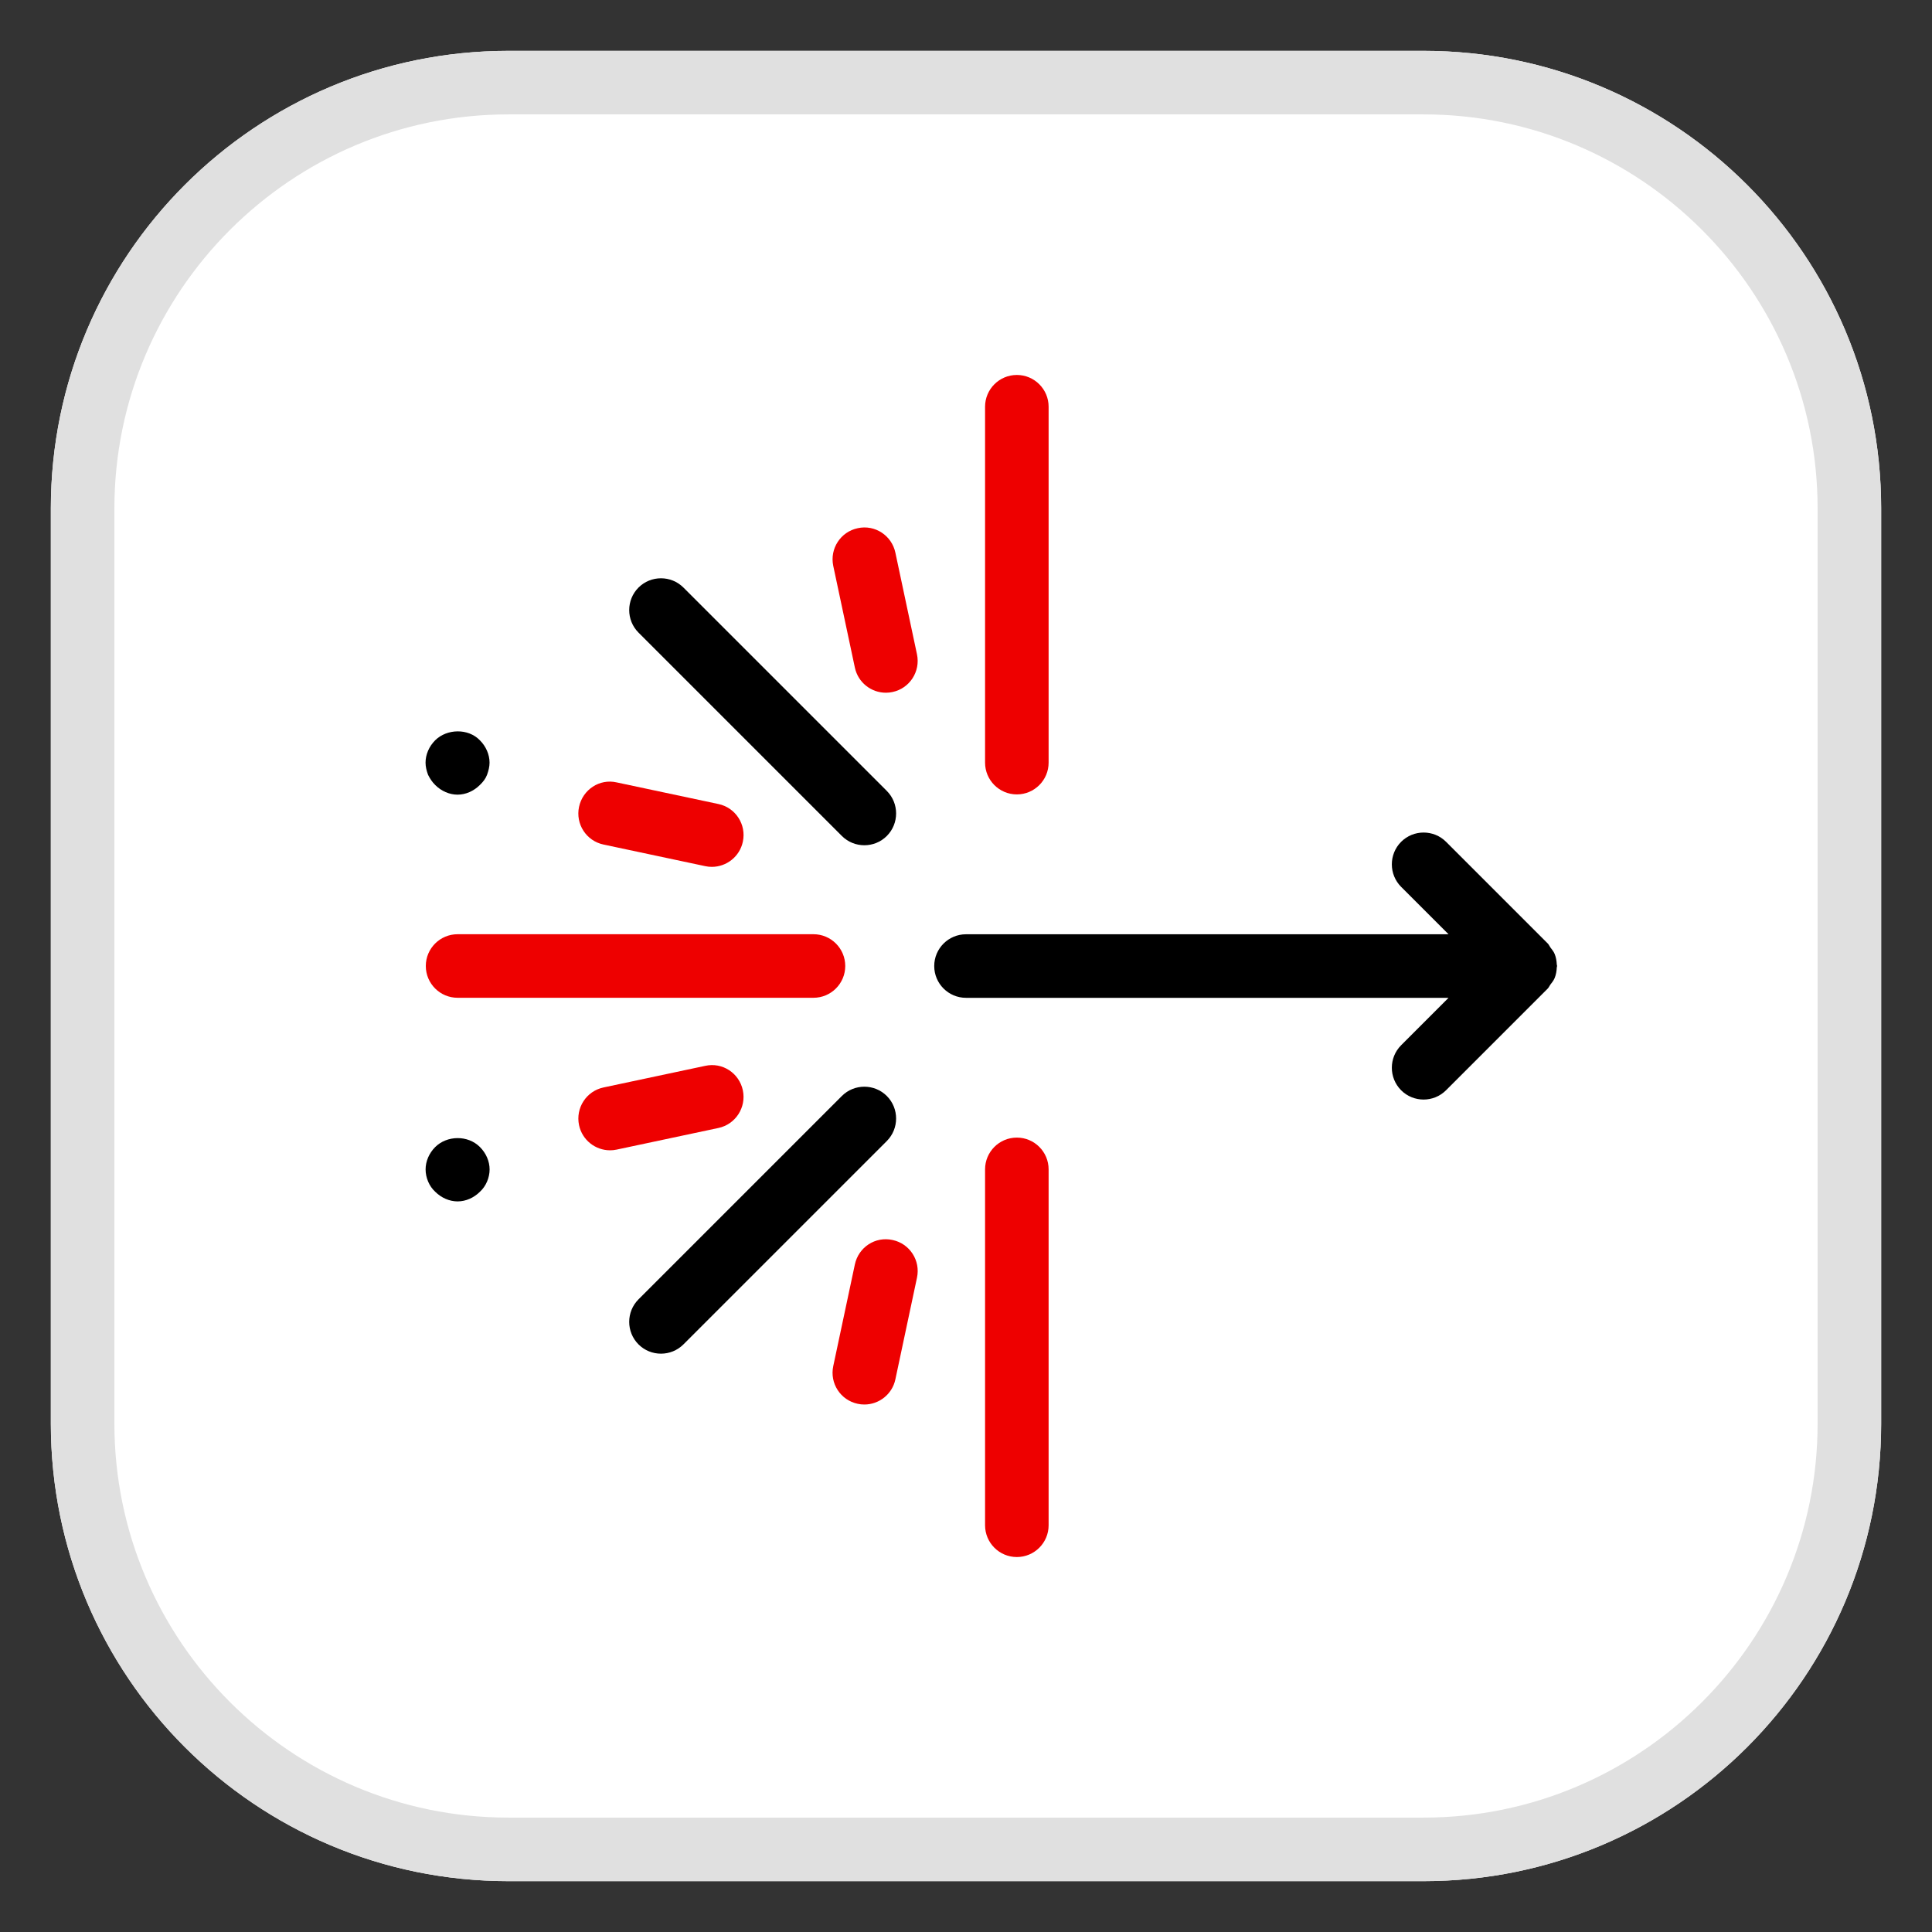 <svg xmlns="http://www.w3.org/2000/svg" id="uuid-46701468-6641-48cb-987a-ad8aaaa4cc57" viewBox="0 0 38 38" width="100%" height="100%">
  <rect x="0" y="0" width="38" height="38" fill="#333333" stroke="none"/>
  <defs>
    <style>.uuid-05c8f53d-396a-4a77-b610-4cae1607b37f{fill:#e00;}.uuid-058b635d-b61c-46f4-982a-a91d6a2263eb{fill:#fff;}.uuid-0168188c-d0a6-496e-a2d8-5cd6ee30dcb2{fill:#e0e0e0;}</style>
  </defs>
  <path class="uuid-058b635d-b61c-46f4-982a-a91d6a2263eb" d="m28,1H10C5.029,1,1,5.029,1,10v18c0,4.971,4.029,9,9,9h18c4.971,0,9-4.029,9-9V10c0-4.971-4.029-9-9-9h0Z"/>
  <path class="uuid-0168188c-d0a6-496e-a2d8-5cd6ee30dcb2" d="m28,2.25c4.273,0,7.75,3.477,7.75,7.75v18c0,4.273-3.477,7.75-7.75,7.75H10c-4.273,0-7.75-3.477-7.75-7.75V10c0-4.273,3.477-7.75,7.75-7.75h18m0-1.25H10C5.029,1,1,5.029,1,10v18c0,4.971,4.029,9,9,9h18c4.971,0,9-4.029,9-9V10c0-4.971-4.029-9-9-9h0Z"/>
  <path class="uuid-05c8f53d-396a-4a77-b610-4cae1607b37f" d="m20,15.625c-.345,0-.625-.28-.625-.625v-7c0-.345.28-.625.625-.625s.625.28.625.625v7c0,.345-.28.625-.625.625Z"/>
  <path class="uuid-05c8f53d-396a-4a77-b610-4cae1607b37f" d="m16,19.625h-7c-.345,0-.625-.28-.625-.625s.28-.625.625-.625h7c.345,0,.625.28.625.625s-.28.625-.625.625Z"/>
  <path class="uuid-05c8f53d-396a-4a77-b610-4cae1607b37f" d="m20,30.625c-.345,0-.625-.28-.625-.625v-7c0-.345.28-.625.625-.625s.625.28.625.625v7c0,.345-.28.625-.625.625Z"/>
  <path d="m30.577,19.239c.028-.068.04-.139.043-.211 0-.01.006-.018.006-.028s-.005-.018-.006-.028c-.003-.072-.015-.144-.043-.211-.02-.048-.054-.087-.084-.128-.018-.024-.028-.053-.05-.075l-2-2c-.244-.244-.641-.244-.885,0-.243.244-.243.641,0,.885l.933.933h-9.491c-.345,0-.625.28-.625.625s.28.625.625.625h9.491l-.933.933c-.243.244-.243.641,0,.885.122.122.282.183.442.183s.32-.061.442-.183l2-2c.022-.022.032-.051.05-.075.031-.041.064-.08.084-.128Z"/>
  <path d="m17,16.625c-.16,0-.32-.061-.442-.183l-4-4c-.243-.244-.243-.641,0-.885.244-.244.641-.244.885,0l4,4c.243.244.243.641,0,.885-.122.122-.282.183-.442.183Z"/>
  <path d="m13,26.625c-.16,0-.32-.061-.442-.183-.243-.244-.243-.641,0-.885l4-4c.244-.244.641-.244.885,0,.243.244.243.641,0,.885l-4,4c-.122.122-.282.183-.442.183Z"/>
  <path class="uuid-05c8f53d-396a-4a77-b610-4cae1607b37f" d="m17.424,13.625c-.288,0-.548-.201-.61-.495l-.425-2c-.071-.338.144-.67.481-.741.339-.075.67.144.741.481l.425,2c.071.338-.144.67-.481.741-.044.01-.088.014-.131.014Z"/>
  <path class="uuid-05c8f53d-396a-4a77-b610-4cae1607b37f" d="m14.001,17.05c-.043,0-.087-.004-.131-.014l-2-.425c-.338-.071-.553-.403-.481-.741.072-.338.402-.559.741-.481l2,.425c.338.071.553.403.481.741-.062.294-.322.495-.61.495Z"/>
  <path class="uuid-05c8f53d-396a-4a77-b610-4cae1607b37f" d="m17.001,27.625c-.043,0-.087-.004-.131-.014-.338-.071-.553-.403-.481-.741l.425-2c.072-.338.401-.556.741-.481.338.071.553.403.481.741l-.425,2c-.062.294-.322.495-.61.495Z"/>
  <path class="uuid-05c8f53d-396a-4a77-b610-4cae1607b37f" d="m11.999,22.625c-.288,0-.548-.201-.61-.495-.071-.338.144-.67.481-.741l2-.425c.341-.076.67.144.741.481s-.144.67-.481.741l-2,.425c-.044.01-.088.014-.131.014Z"/>
  <path d="m9,15.63c-.16,0-.32-.07-.44-.19-.06-.06-.1-.12-.14-.199-.03-.08-.05-.16-.05-.24,0-.16.069-.32.189-.44.23-.229.65-.24.88,0,.12.12.19.28.19.44,0,.08-.021.16-.05.24-.03.079-.08.14-.141.199-.12.12-.279.19-.439.19Z"/>
  <path d="m9,23.63c-.16,0-.32-.07-.44-.19-.12-.109-.189-.279-.189-.439s.069-.32.189-.44c.23-.229.641-.24.88,0,.12.12.19.28.19.44s-.07.33-.19.439c-.12.12-.279.19-.439.19Z"/>
</svg>
